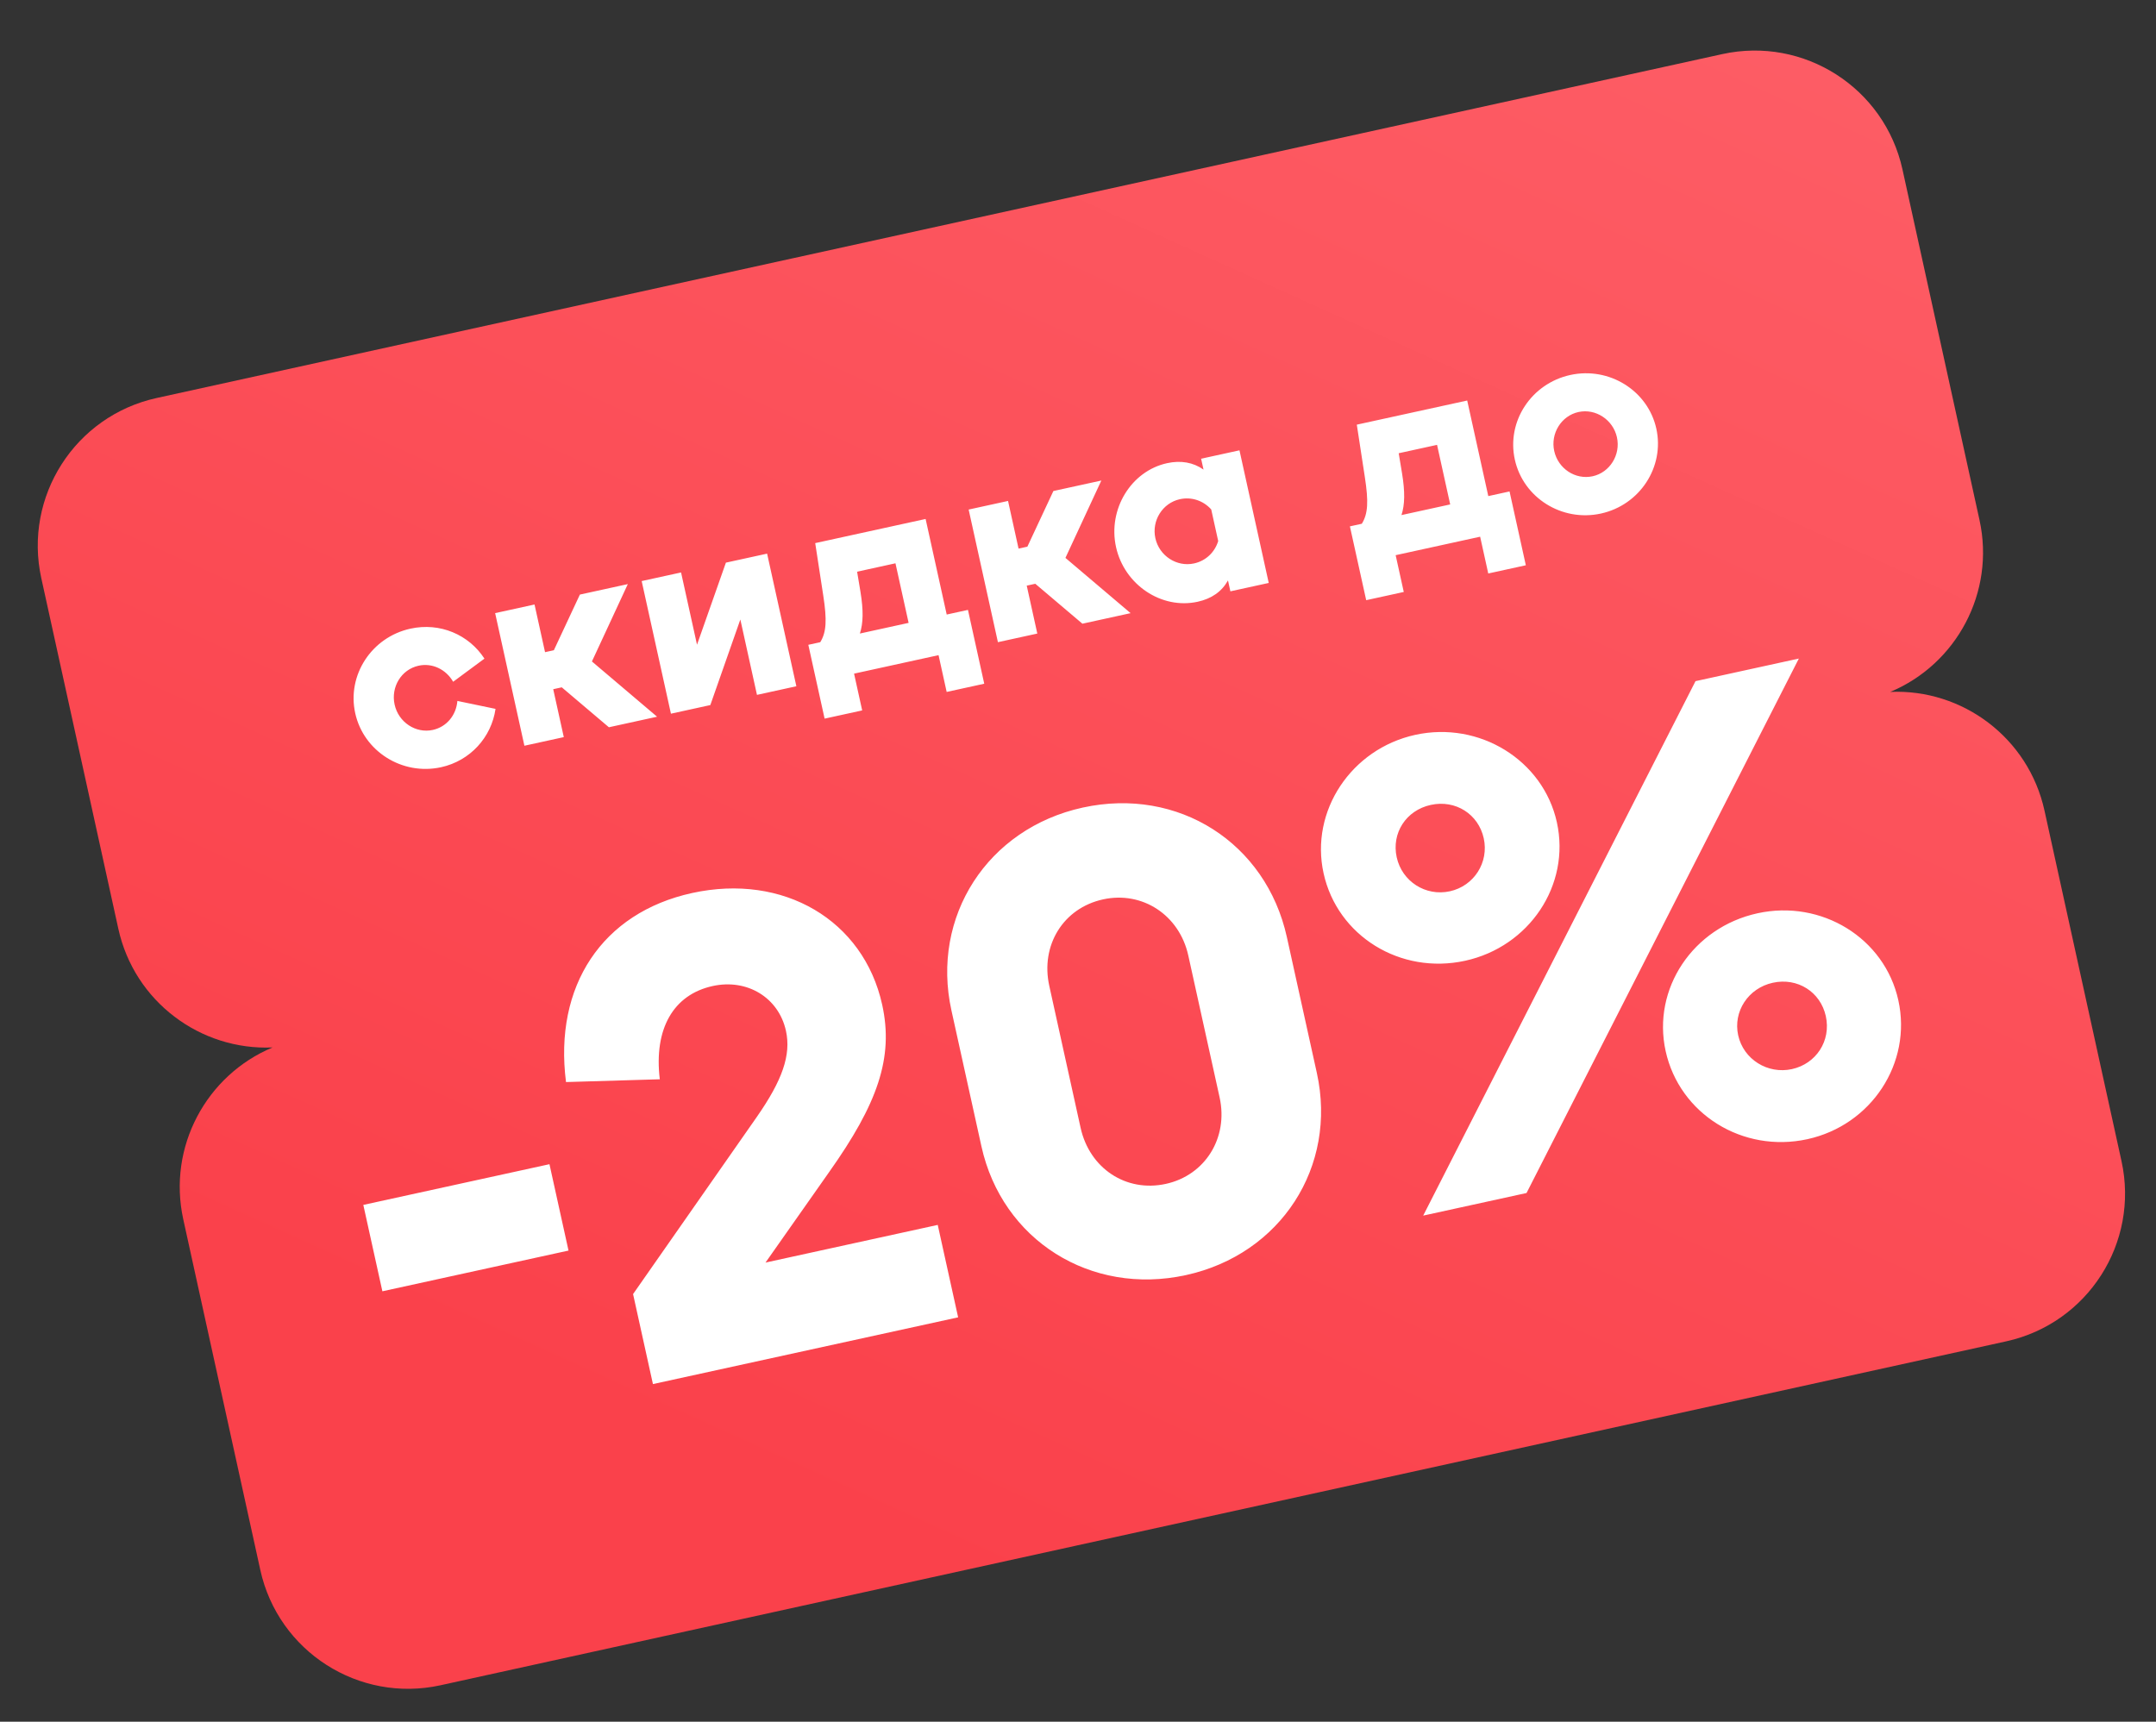 <?xml version="1.0" encoding="UTF-8"?> <svg xmlns="http://www.w3.org/2000/svg" width="447" height="357" viewBox="0 0 447 357" fill="none"><rect x="0" y="0" width="447" height="357" fill="#333333" stroke="none"/><path fill-rule="evenodd" clip-rule="evenodd" d="M32.471 82.53C15.551 86.247 4.848 102.976 8.565 119.896L24.533 192.58C27.854 207.696 41.56 217.85 56.509 217.193C42.787 222.926 34.698 237.816 38.002 252.856L53.97 325.54C57.687 342.459 74.416 353.162 91.336 349.445L222.989 320.523C223.068 320.505 223.147 320.488 223.226 320.47L415.943 278.132C432.863 274.415 443.566 257.685 439.849 240.765L423.881 168.082C420.56 152.967 406.856 142.813 391.908 143.469C405.622 137.731 413.706 122.846 410.403 107.81L394.435 35.127C390.718 18.207 373.989 7.504 357.069 11.221L164.472 53.533C164.356 53.557 164.24 53.581 164.124 53.607L32.471 82.53Z" fill="url(#paint0_linear_341_2527)"></path><path d="M91.44 159.088C83.38 160.85 75.391 155.786 73.649 147.89C71.907 139.995 77.04 132.117 85.1 130.354C91.225 129.014 97.201 131.591 100.439 136.569L93.951 141.367C92.487 138.816 89.642 137.411 86.794 138.034C83.195 138.821 81.01 142.452 81.816 146.104C82.622 149.756 86.187 152.129 89.733 151.354C92.581 150.731 94.584 148.322 94.828 145.341L102.738 146.989C101.893 152.86 97.511 157.759 91.44 159.088ZM114.831 134.829L120.226 123.289L130.166 121.115L122.723 137.156L136.233 148.614L126.24 150.8L116.472 142.521L114.699 142.909L116.891 152.845L108.724 154.631L102.657 127.133L110.824 125.346L113.004 135.228L114.831 134.829ZM139.104 147.986L133.037 120.487L141.204 118.701L144.51 133.685L150.499 116.667L159.042 114.799L165.109 142.297L156.942 144.084L153.494 128.455L147.271 146.199L139.104 147.986ZM191.906 107.61L196.279 127.428L200.685 126.465L204.062 141.772L196.271 143.476L194.588 135.849L177.073 139.681L178.755 147.307L170.964 149.011L167.587 133.704L170.059 133.164C171.345 131.081 171.469 128.577 170.689 123.511L169.017 112.617L191.906 107.61ZM177.703 118.543L178.401 122.725C179.027 126.586 178.981 129.185 178.279 131.366L188.381 129.156L185.655 116.803L177.703 118.543ZM213.003 113.355L218.398 101.815L228.338 99.641L220.895 115.682L234.405 127.14L224.412 129.326L214.644 121.047L212.871 121.435L215.063 131.371L206.896 133.157L200.829 105.658L208.996 103.872L211.176 113.754L213.003 113.355ZM249.524 97.371L249.026 95.116L256.978 93.376L263.045 120.875L255.093 122.614L254.596 120.359C253.303 122.668 251.206 124.14 248.304 124.775C240.782 126.42 233.104 121.231 231.386 113.444C229.656 105.602 234.496 97.675 241.965 96.041C244.813 95.418 247.39 95.868 249.524 97.371ZM247.565 116.829C249.983 116.301 251.848 114.541 252.568 112.188L251.122 105.636C249.478 103.8 247.044 102.981 244.626 103.51C241.027 104.297 238.735 107.951 239.541 111.603C240.347 115.256 243.965 117.617 247.565 116.829ZM304.193 83.049L308.565 102.867L312.971 101.903L316.348 117.21L308.558 118.914L306.875 111.288L289.359 115.119L291.042 122.746L283.251 124.45L279.874 109.143L282.345 108.602C283.632 106.519 283.755 104.015 282.975 98.95L281.304 88.055L304.193 83.049ZM289.99 93.981L290.687 98.164C291.314 102.024 291.268 104.624 290.566 106.804L300.667 104.595L297.942 92.242L289.99 93.981ZM331.911 106.487C323.852 108.25 315.821 103.25 314.067 95.302C312.313 87.353 317.512 79.516 325.571 77.753C333.631 75.99 341.662 80.989 343.404 88.885C345.145 96.78 340.024 104.712 331.911 106.487ZM330.205 98.753C333.751 97.977 336.042 94.323 335.237 90.671C334.431 87.019 330.812 84.657 327.266 85.433C323.72 86.209 321.428 89.863 322.234 93.515C323.04 97.167 326.605 99.54 330.205 98.753ZM117.87 259.311L79.278 267.753L75.326 249.842L113.919 241.4L117.87 259.311ZM171.906 243.028L158.71 261.801L194.42 253.989L198.648 273.153L135.372 286.994L131.254 268.332L156.907 231.603C162.194 224.013 164.053 218.749 162.948 213.739C161.428 206.85 154.907 202.893 147.765 204.455C139.62 206.237 135.531 213.302 136.795 223.792L117.351 224.369C114.794 204.446 124.839 189.25 143.509 185.167C162.43 181.028 179.031 190.789 182.9 208.324C185.332 219.346 181.921 228.889 171.906 243.028ZM245.884 264.396C226.086 268.727 207.762 257.111 203.478 237.697L197.26 209.515C192.977 190.101 204.697 171.782 224.495 167.452C244.292 163.121 262.491 174.765 266.802 194.304L273.02 222.485C277.303 241.899 265.556 260.093 245.884 264.396ZM241.711 245.483C249.855 243.702 254.711 235.944 252.86 227.552L246.365 198.118C244.514 189.726 236.84 184.708 228.695 186.49C220.425 188.299 215.695 196.03 217.546 204.422L224.04 233.856C225.892 242.247 233.441 247.292 241.711 245.483ZM303.768 199.216C290.361 202.149 277.291 194.11 274.417 181.084C271.571 168.183 280.151 155.278 293.432 152.372C306.714 149.467 319.937 157.604 322.783 170.505C325.657 183.531 317.05 196.311 303.768 199.216ZM316.495 247.375L295.068 252.062L351.528 141.24L372.954 136.553L316.495 247.375ZM300.59 184.812C305.602 183.716 308.727 178.831 307.622 173.821C306.516 168.811 301.775 165.778 296.638 166.902C291.501 168.025 288.473 172.758 289.578 177.768C290.684 182.778 295.578 185.909 300.59 184.812ZM374.715 236.216C361.308 239.148 348.211 230.984 345.337 217.958C342.491 205.057 350.973 192.304 364.38 189.372C377.662 186.466 390.731 194.505 393.578 207.406C396.452 220.432 387.997 233.31 374.715 236.216ZM371.51 221.686C376.522 220.59 379.675 215.83 378.542 210.695C377.436 205.685 372.695 202.652 367.558 203.776C362.421 204.899 359.295 209.784 360.373 214.669C361.478 219.679 366.498 222.783 371.51 221.686Z" fill="white"></path><defs><linearGradient id="paint0_linear_341_2527" x1="458.397" y1="-148.61" x2="236.11" y2="342.88" gradientUnits="userSpaceOnUse"><stop stop-color="#FF6A72"></stop><stop offset="1" stop-color="#FA414B"></stop></linearGradient></defs></svg> 
